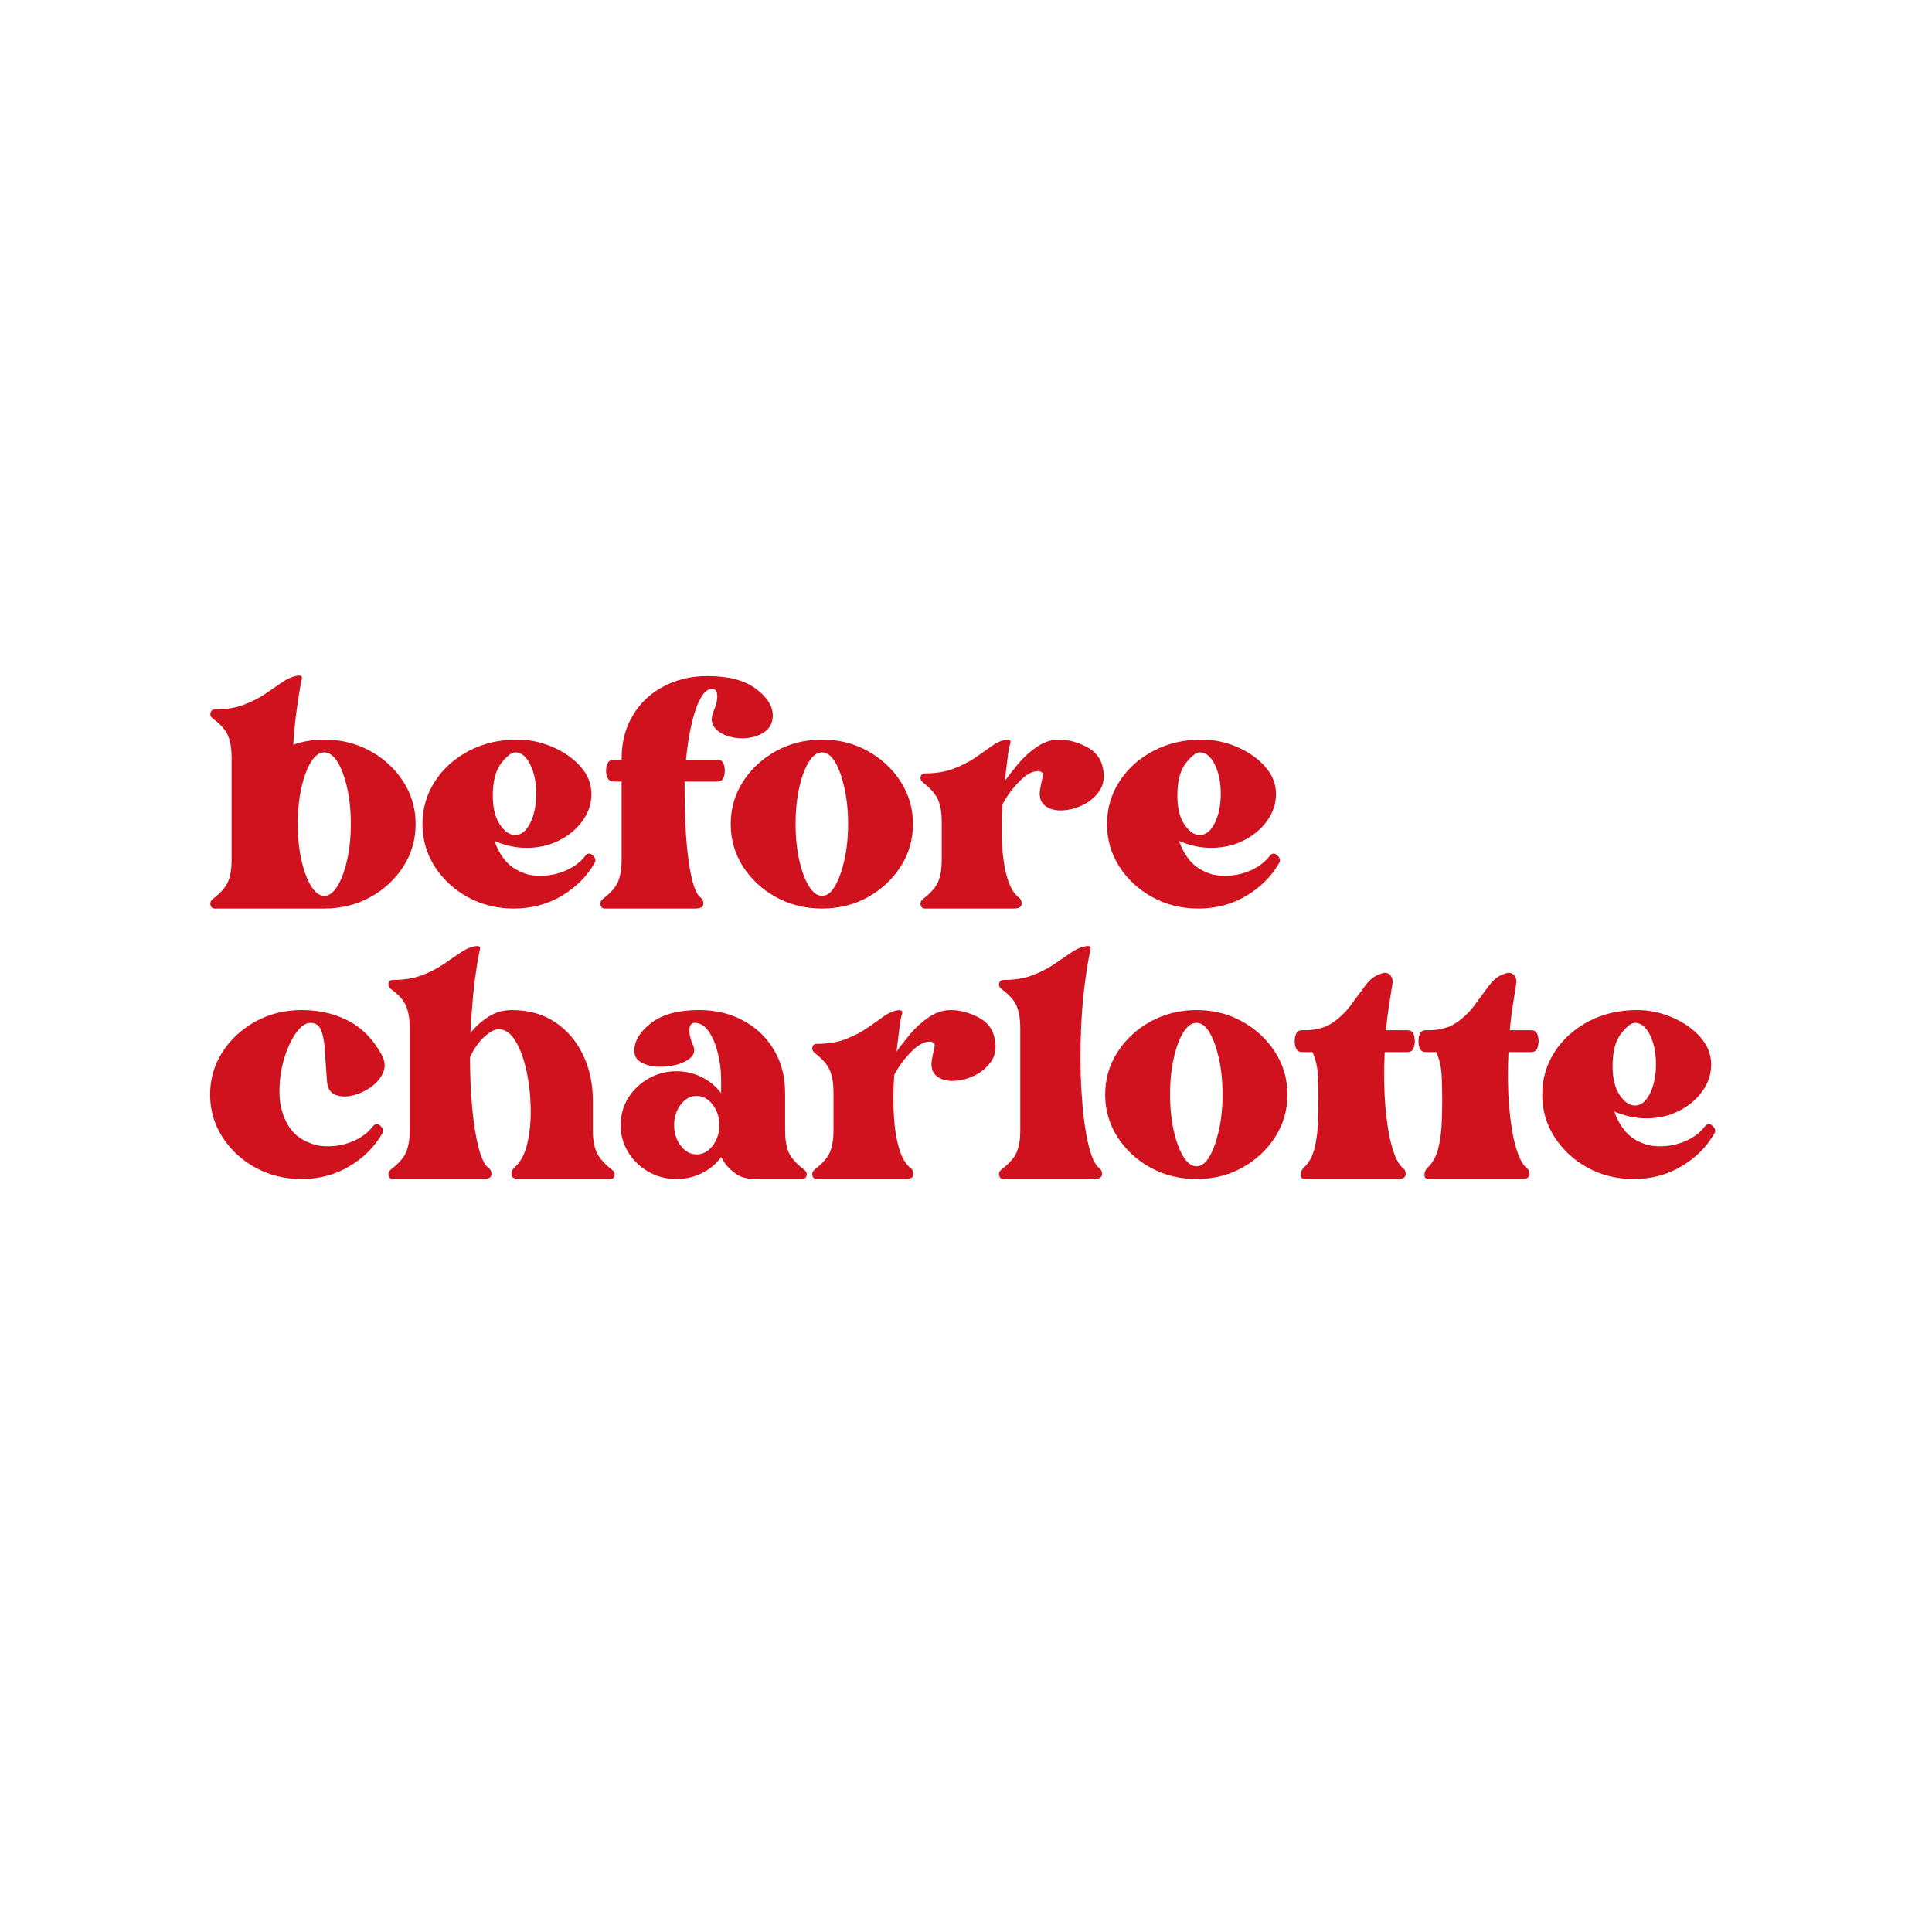 <svg version="1.0" preserveAspectRatio="xMidYMid meet" height="500" viewBox="0 0 375 375" zoomAndPan="magnify" width="500" xmlns:xlink="http://www.w3.org/1999/xlink" xmlns="http://www.w3.org/2000/svg"><defs><g></g></defs><g fill-opacity="1" fill="#d0111e"><g transform="translate(40.781, 186.816)"><g><path d="M 22.156 -43.266 C 25.414 -43.266 28.391 -42.523 31.078 -41.047 C 33.766 -39.566 35.906 -37.586 37.5 -35.109 C 39.094 -32.629 39.891 -29.879 39.891 -26.859 C 39.891 -23.848 39.094 -21.098 37.5 -18.609 C 35.906 -16.129 33.766 -14.148 31.078 -12.672 C 28.391 -11.203 25.414 -10.469 22.156 -10.469 L 0.891 -10.469 C 0.473 -10.469 0.203 -10.688 0.078 -11.125 C -0.035 -11.57 0.113 -11.973 0.531 -12.328 C 2.07 -13.504 3.062 -14.641 3.5 -15.734 C 3.945 -16.828 4.172 -18.203 4.172 -19.859 L 4.172 -39.812 C 4.172 -41.457 3.945 -42.844 3.5 -43.969 C 3.062 -45.094 2.07 -46.219 0.531 -47.344 C 0.113 -47.695 -0.035 -48.078 0.078 -48.484 C 0.203 -48.898 0.473 -49.109 0.891 -49.109 C 3.016 -49.109 4.875 -49.406 6.469 -50 C 8.062 -50.594 9.461 -51.301 10.672 -52.125 C 11.891 -52.957 12.973 -53.695 13.922 -54.344 C 14.867 -55 15.754 -55.414 16.578 -55.594 C 17.523 -55.82 17.938 -55.656 17.812 -55.094 C 17.695 -54.531 17.582 -53.957 17.469 -53.375 C 17.164 -51.602 16.895 -49.785 16.656 -47.922 C 16.426 -46.055 16.254 -44.176 16.141 -42.281 C 18.086 -42.938 20.094 -43.266 22.156 -43.266 Z M 22.156 -12.938 C 23.102 -12.938 23.961 -13.57 24.734 -14.844 C 25.504 -16.113 26.125 -17.797 26.594 -19.891 C 27.07 -21.992 27.312 -24.316 27.312 -26.859 C 27.312 -29.461 27.07 -31.812 26.594 -33.906 C 26.125 -36.008 25.504 -37.68 24.734 -38.922 C 23.961 -40.16 23.102 -40.781 22.156 -40.781 C 21.219 -40.781 20.363 -40.16 19.594 -38.922 C 18.82 -37.68 18.195 -36.008 17.719 -33.906 C 17.25 -31.812 17.016 -29.461 17.016 -26.859 C 17.016 -24.316 17.25 -21.992 17.719 -19.891 C 18.195 -17.797 18.82 -16.113 19.594 -14.844 C 20.363 -13.57 21.219 -12.938 22.156 -12.938 Z M 22.156 -12.938"></path></g></g></g><g fill-opacity="1" fill="#d0111e"><g transform="translate(81.999, 186.816)"><g><path d="M 31.562 -20.656 C 32.031 -21.25 32.531 -21.289 33.062 -20.781 C 33.594 -20.281 33.711 -19.797 33.422 -19.328 C 31.941 -16.723 29.812 -14.594 27.031 -12.938 C 24.258 -11.289 21.16 -10.469 17.734 -10.469 C 14.484 -10.469 11.508 -11.203 8.812 -12.672 C 6.125 -14.148 3.984 -16.129 2.391 -18.609 C 0.797 -21.098 0 -23.848 0 -26.859 C 0 -29.879 0.797 -32.629 2.391 -35.109 C 3.984 -37.586 6.172 -39.566 8.953 -41.047 C 11.734 -42.523 14.895 -43.266 18.438 -43.266 C 20.738 -43.266 23 -42.789 25.219 -41.844 C 27.438 -40.895 29.254 -39.625 30.672 -38.031 C 32.086 -36.438 32.797 -34.664 32.797 -32.719 C 32.797 -30.82 32.219 -29.078 31.062 -27.484 C 29.914 -25.891 28.395 -24.617 26.5 -23.672 C 24.613 -22.723 22.52 -22.25 20.219 -22.25 C 19.094 -22.25 18.008 -22.367 16.969 -22.609 C 15.938 -22.848 14.945 -23.172 14 -23.578 C 14.477 -22.098 15.219 -20.781 16.219 -19.625 C 17.227 -18.477 18.617 -17.641 20.391 -17.109 C 21.516 -16.816 22.785 -16.742 24.203 -16.891 C 25.617 -17.035 26.992 -17.43 28.328 -18.078 C 29.66 -18.734 30.738 -19.594 31.562 -20.656 Z M 18 -40.781 C 17.289 -40.781 16.391 -40.082 15.297 -38.688 C 14.203 -37.301 13.656 -35.191 13.656 -32.359 C 13.656 -29.992 14.113 -28.129 15.031 -26.766 C 15.945 -25.41 16.938 -24.734 18 -24.734 C 19.176 -24.734 20.148 -25.516 20.922 -27.078 C 21.691 -28.648 22.078 -30.531 22.078 -32.719 C 22.078 -34.957 21.691 -36.859 20.922 -38.422 C 20.148 -39.992 19.176 -40.781 18 -40.781 Z M 18 -40.781"></path></g></g></g><g fill-opacity="1" fill="#d0111e"><g transform="translate(116.48, 186.816)"><g><path d="M 22.703 -39.359 C 23.285 -39.359 23.68 -39.148 23.891 -38.734 C 24.098 -38.328 24.203 -37.828 24.203 -37.234 C 24.203 -36.641 24.098 -36.133 23.891 -35.719 C 23.68 -35.312 23.285 -35.109 22.703 -35.109 L 16.406 -35.109 L 16.406 -33.062 C 16.406 -30.164 16.504 -27.238 16.703 -24.281 C 16.91 -21.332 17.25 -18.789 17.719 -16.656 C 18.195 -14.531 18.766 -13.203 19.422 -12.672 C 19.891 -12.316 20.094 -11.859 20.031 -11.297 C 19.977 -10.742 19.445 -10.469 18.438 -10.469 L 0.891 -10.469 C 0.473 -10.469 0.203 -10.688 0.078 -11.125 C -0.035 -11.57 0.113 -11.973 0.531 -12.328 C 2.07 -13.504 3.062 -14.641 3.5 -15.734 C 3.945 -16.828 4.172 -18.203 4.172 -19.859 L 4.172 -35.109 L 2.75 -35.109 C 2.156 -35.109 1.738 -35.312 1.5 -35.719 C 1.27 -36.133 1.156 -36.641 1.156 -37.234 C 1.156 -37.828 1.27 -38.328 1.5 -38.734 C 1.738 -39.148 2.156 -39.359 2.75 -39.359 L 4.172 -39.359 L 4.172 -39.547 C 4.172 -42.734 4.895 -45.535 6.344 -47.953 C 7.789 -50.379 9.785 -52.258 12.328 -53.594 C 14.867 -54.926 17.703 -55.594 20.828 -55.594 C 24.91 -55.594 28.055 -54.766 30.266 -53.109 C 32.484 -51.453 33.566 -49.676 33.516 -47.781 C 33.453 -46.477 32.945 -45.488 32 -44.812 C 31.062 -44.133 29.941 -43.723 28.641 -43.578 C 27.336 -43.43 26.078 -43.547 24.859 -43.922 C 23.648 -44.305 22.75 -44.898 22.156 -45.703 C 21.57 -46.504 21.516 -47.492 21.984 -48.672 C 22.516 -49.859 22.766 -50.895 22.734 -51.781 C 22.711 -52.664 22.375 -53.109 21.719 -53.109 C 20.895 -53.109 20.141 -52.473 19.453 -51.203 C 18.773 -49.93 18.195 -48.242 17.719 -46.141 C 17.25 -44.047 16.898 -41.785 16.672 -39.359 Z M 22.703 -39.359"></path></g></g></g><g fill-opacity="1" fill="#d0111e"><g transform="translate(141.831, 186.816)"><g><path d="M 17.734 -43.266 C 20.984 -43.266 23.938 -42.523 26.594 -41.047 C 29.258 -39.566 31.391 -37.586 32.984 -35.109 C 34.578 -32.629 35.375 -29.879 35.375 -26.859 C 35.375 -23.848 34.578 -21.098 32.984 -18.609 C 31.391 -16.129 29.258 -14.148 26.594 -12.672 C 23.938 -11.203 20.984 -10.469 17.734 -10.469 C 14.484 -10.469 11.508 -11.203 8.812 -12.672 C 6.125 -14.148 3.984 -16.129 2.391 -18.609 C 0.797 -21.098 0 -23.848 0 -26.859 C 0 -29.879 0.797 -32.629 2.391 -35.109 C 3.984 -37.586 6.125 -39.566 8.812 -41.047 C 11.508 -42.523 14.484 -43.266 17.734 -43.266 Z M 17.734 -12.938 C 18.68 -12.938 19.52 -13.57 20.25 -14.844 C 20.988 -16.113 21.594 -17.797 22.062 -19.891 C 22.539 -21.992 22.781 -24.316 22.781 -26.859 C 22.781 -29.461 22.539 -31.812 22.062 -33.906 C 21.594 -36.008 20.988 -37.68 20.25 -38.922 C 19.52 -40.16 18.68 -40.781 17.734 -40.781 C 16.785 -40.781 15.926 -40.16 15.156 -38.922 C 14.383 -37.68 13.766 -36.008 13.297 -33.906 C 12.828 -31.812 12.594 -29.461 12.594 -26.859 C 12.594 -24.316 12.828 -21.992 13.297 -19.891 C 13.766 -17.797 14.383 -16.113 15.156 -14.844 C 15.926 -13.57 16.785 -12.938 17.734 -12.938 Z M 17.734 -12.938"></path></g></g></g><g fill-opacity="1" fill="#d0111e"><g transform="translate(178.617, 186.816)"><g><path d="M 26.953 -43.266 C 28.66 -43.266 30.414 -42.805 32.219 -41.891 C 34.031 -40.973 35.113 -39.566 35.469 -37.672 C 35.82 -35.961 35.598 -34.516 34.797 -33.328 C 33.992 -32.148 32.926 -31.234 31.594 -30.578 C 30.27 -29.93 28.926 -29.578 27.562 -29.516 C 26.207 -29.461 25.102 -29.758 24.25 -30.406 C 23.395 -31.062 23.055 -32.066 23.234 -33.422 C 23.41 -34.43 23.586 -35.301 23.766 -36.031 C 23.941 -36.77 23.613 -37.141 22.781 -37.141 C 21.719 -37.141 20.52 -36.457 19.188 -35.094 C 17.863 -33.738 16.785 -32.266 15.953 -30.672 C 15.66 -25.766 15.797 -21.773 16.359 -18.703 C 16.922 -15.629 17.82 -13.617 19.062 -12.672 C 19.531 -12.316 19.734 -11.859 19.672 -11.297 C 19.617 -10.742 19.117 -10.469 18.172 -10.469 L 0.891 -10.469 C 0.473 -10.469 0.203 -10.688 0.078 -11.125 C -0.035 -11.57 0.113 -11.973 0.531 -12.328 C 2.07 -13.504 3.062 -14.641 3.5 -15.734 C 3.945 -16.828 4.172 -18.203 4.172 -19.859 L 4.172 -27.312 C 4.172 -28.957 3.945 -30.344 3.5 -31.469 C 3.062 -32.594 2.07 -33.75 0.531 -34.938 C 0.113 -35.289 -0.035 -35.672 0.078 -36.078 C 0.203 -36.492 0.473 -36.703 0.891 -36.703 C 3.016 -36.703 4.859 -37 6.422 -37.594 C 7.992 -38.188 9.367 -38.879 10.547 -39.672 C 11.734 -40.473 12.785 -41.211 13.703 -41.891 C 14.617 -42.566 15.488 -42.992 16.312 -43.172 C 17.258 -43.348 17.656 -43.172 17.5 -42.641 C 17.352 -42.109 17.223 -41.547 17.109 -40.953 L 16.406 -35.203 C 17.113 -36.203 18 -37.336 19.062 -38.609 C 20.125 -39.879 21.332 -40.973 22.688 -41.891 C 24.051 -42.805 25.473 -43.266 26.953 -43.266 Z M 26.953 -43.266"></path></g></g></g><g fill-opacity="1" fill="#d0111e"><g transform="translate(214.871, 186.816)"><g><path d="M 31.562 -20.656 C 32.031 -21.25 32.531 -21.289 33.062 -20.781 C 33.594 -20.281 33.711 -19.797 33.422 -19.328 C 31.941 -16.723 29.812 -14.594 27.031 -12.938 C 24.258 -11.289 21.16 -10.469 17.734 -10.469 C 14.484 -10.469 11.508 -11.203 8.812 -12.672 C 6.125 -14.148 3.984 -16.129 2.391 -18.609 C 0.797 -21.098 0 -23.848 0 -26.859 C 0 -29.879 0.797 -32.629 2.391 -35.109 C 3.984 -37.586 6.172 -39.566 8.953 -41.047 C 11.734 -42.523 14.895 -43.266 18.438 -43.266 C 20.738 -43.266 23 -42.789 25.219 -41.844 C 27.438 -40.895 29.254 -39.625 30.672 -38.031 C 32.086 -36.438 32.797 -34.664 32.797 -32.719 C 32.797 -30.82 32.219 -29.078 31.062 -27.484 C 29.914 -25.891 28.395 -24.617 26.5 -23.672 C 24.613 -22.723 22.52 -22.25 20.219 -22.25 C 19.094 -22.25 18.008 -22.367 16.969 -22.609 C 15.938 -22.848 14.945 -23.172 14 -23.578 C 14.477 -22.098 15.219 -20.781 16.219 -19.625 C 17.227 -18.477 18.617 -17.641 20.391 -17.109 C 21.516 -16.816 22.785 -16.742 24.203 -16.891 C 25.617 -17.035 26.992 -17.43 28.328 -18.078 C 29.66 -18.734 30.738 -19.594 31.562 -20.656 Z M 18 -40.781 C 17.289 -40.781 16.391 -40.082 15.297 -38.688 C 14.203 -37.301 13.656 -35.191 13.656 -32.359 C 13.656 -29.992 14.113 -28.129 15.031 -26.766 C 15.945 -25.41 16.938 -24.734 18 -24.734 C 19.176 -24.734 20.148 -25.516 20.922 -27.078 C 21.691 -28.648 22.078 -30.531 22.078 -32.719 C 22.078 -34.957 21.691 -36.859 20.922 -38.422 C 20.148 -39.992 19.176 -40.781 18 -40.781 Z M 18 -40.781"></path></g></g></g><g fill-opacity="1" fill="#d0111e"><g transform="translate(40.781, 239.316)"><g><path d="M 19.5 -40.781 C 18.5 -40.781 17.523 -40.082 16.578 -38.688 C 15.629 -37.301 14.859 -35.562 14.266 -33.469 C 13.68 -31.375 13.414 -29.203 13.469 -26.953 C 13.531 -24.703 14.094 -22.676 15.156 -20.875 C 16.219 -19.07 17.961 -17.816 20.391 -17.109 C 21.516 -16.816 22.785 -16.742 24.203 -16.891 C 25.617 -17.035 26.992 -17.43 28.328 -18.078 C 29.66 -18.734 30.738 -19.594 31.562 -20.656 C 32.031 -21.25 32.531 -21.289 33.062 -20.781 C 33.594 -20.281 33.711 -19.797 33.422 -19.328 C 31.941 -16.723 29.812 -14.594 27.031 -12.938 C 24.258 -11.289 21.16 -10.469 17.734 -10.469 C 14.484 -10.469 11.508 -11.203 8.812 -12.672 C 6.125 -14.148 3.984 -16.129 2.391 -18.609 C 0.797 -21.098 0 -23.848 0 -26.859 C 0 -29.879 0.797 -32.629 2.391 -35.109 C 3.984 -37.586 6.125 -39.566 8.812 -41.047 C 11.508 -42.523 14.484 -43.266 17.734 -43.266 C 21.098 -43.266 24.109 -42.582 26.766 -41.219 C 29.43 -39.863 31.594 -37.68 33.25 -34.672 C 33.957 -33.422 34.07 -32.25 33.594 -31.156 C 33.125 -30.062 32.328 -29.113 31.203 -28.312 C 30.078 -27.52 28.895 -26.977 27.656 -26.688 C 26.414 -26.395 25.305 -26.438 24.328 -26.812 C 23.359 -27.195 22.816 -28.039 22.703 -29.344 C 22.523 -31.531 22.391 -33.477 22.297 -35.188 C 22.203 -36.906 21.961 -38.266 21.578 -39.266 C 21.203 -40.273 20.508 -40.781 19.5 -40.781 Z M 19.5 -40.781"></path></g></g></g><g fill-opacity="1" fill="#d0111e"><g transform="translate(75.351, 239.316)"><g><path d="M 43.359 -12.328 C 43.828 -11.973 44.016 -11.57 43.922 -11.125 C 43.836 -10.688 43.562 -10.469 43.094 -10.469 L 25.438 -10.469 C 24.5 -10.469 24 -10.734 23.938 -11.266 C 23.875 -11.797 24.051 -12.266 24.469 -12.672 C 25.656 -13.68 26.5 -15.25 27 -17.375 C 27.5 -19.5 27.719 -21.816 27.656 -24.328 C 27.602 -26.848 27.32 -29.258 26.812 -31.562 C 26.312 -33.863 25.602 -35.77 24.688 -37.281 C 23.77 -38.789 22.691 -39.547 21.453 -39.547 C 20.68 -39.547 19.766 -39.07 18.703 -38.125 C 17.641 -37.176 16.695 -35.844 15.875 -34.125 C 15.875 -30.582 16.02 -27.273 16.312 -24.203 C 16.602 -21.129 17.016 -18.57 17.547 -16.531 C 18.086 -14.488 18.711 -13.203 19.422 -12.672 C 19.891 -12.316 20.094 -11.859 20.031 -11.297 C 19.977 -10.742 19.445 -10.469 18.438 -10.469 L 0.891 -10.469 C 0.473 -10.469 0.203 -10.688 0.078 -11.125 C -0.035 -11.57 0.113 -11.973 0.531 -12.328 C 2.07 -13.504 3.062 -14.641 3.5 -15.734 C 3.945 -16.828 4.172 -18.203 4.172 -19.859 L 4.172 -39.812 C 4.172 -41.457 3.945 -42.844 3.5 -43.969 C 3.062 -45.094 2.07 -46.219 0.531 -47.344 C 0.113 -47.695 -0.035 -48.078 0.078 -48.484 C 0.203 -48.898 0.473 -49.109 0.891 -49.109 C 3.016 -49.109 4.875 -49.406 6.469 -50 C 8.062 -50.594 9.461 -51.301 10.672 -52.125 C 11.891 -52.957 12.973 -53.695 13.922 -54.344 C 14.867 -55 15.754 -55.414 16.578 -55.594 C 17.523 -55.82 17.938 -55.656 17.812 -55.094 C 17.695 -54.531 17.582 -53.957 17.469 -53.375 C 17.051 -51.008 16.723 -48.598 16.484 -46.141 C 16.254 -43.691 16.078 -41.254 15.953 -38.828 C 16.961 -40.066 18.129 -41.113 19.453 -41.969 C 20.785 -42.832 22.312 -43.266 24.031 -43.266 C 27.281 -43.266 30.07 -42.477 32.406 -40.906 C 34.738 -39.344 36.539 -37.234 37.812 -34.578 C 39.082 -31.922 39.719 -28.961 39.719 -25.703 L 39.719 -19.859 C 39.719 -18.203 39.953 -16.828 40.422 -15.734 C 40.898 -14.641 41.879 -13.504 43.359 -12.328 Z M 43.359 -12.328"></path></g></g></g><g fill-opacity="1" fill="#d0111e"><g transform="translate(120.469, 239.316)"><g><path d="M 35.547 -12.328 C 36.023 -11.973 36.203 -11.57 36.078 -11.125 C 35.961 -10.688 35.672 -10.469 35.203 -10.469 L 26.156 -10.469 C 24.562 -10.469 23.273 -10.82 22.297 -11.531 C 21.316 -12.238 20.602 -12.945 20.156 -13.656 C 19.719 -14.363 19.5 -14.719 19.5 -14.719 C 18.551 -13.414 17.305 -12.379 15.766 -11.609 C 14.234 -10.848 12.582 -10.469 10.812 -10.469 C 8.863 -10.469 7.062 -10.938 5.406 -11.875 C 3.75 -12.82 2.43 -14.094 1.453 -15.688 C 0.484 -17.281 0 -19.023 0 -20.922 C 0 -22.867 0.484 -24.625 1.453 -26.188 C 2.43 -27.758 3.75 -29.02 5.406 -29.969 C 7.062 -30.914 8.863 -31.391 10.812 -31.391 C 12.582 -31.391 14.234 -31.004 15.766 -30.234 C 17.305 -29.461 18.551 -28.426 19.5 -27.125 L 19.5 -29.781 C 19.5 -31.5 19.289 -33.195 18.875 -34.875 C 18.469 -36.562 17.879 -37.969 17.109 -39.094 C 16.336 -40.219 15.422 -40.781 14.359 -40.781 C 13.711 -40.781 13.375 -40.336 13.344 -39.453 C 13.312 -38.566 13.562 -37.531 14.094 -36.344 C 14.445 -35.457 14.297 -34.703 13.641 -34.078 C 12.992 -33.461 12.078 -32.992 10.891 -32.672 C 9.711 -32.348 8.488 -32.211 7.219 -32.266 C 5.945 -32.328 4.867 -32.609 3.984 -33.109 C 3.098 -33.609 2.656 -34.363 2.656 -35.375 C 2.656 -37.258 3.734 -39.047 5.891 -40.734 C 8.047 -42.422 11.164 -43.266 15.25 -43.266 C 18.438 -43.266 21.285 -42.582 23.797 -41.219 C 26.316 -39.863 28.301 -37.973 29.75 -35.547 C 31.195 -33.129 31.922 -30.32 31.922 -27.125 L 31.922 -19.859 C 31.922 -18.203 32.141 -16.828 32.578 -15.734 C 33.023 -14.641 34.016 -13.504 35.547 -12.328 Z M 14.719 -15.25 C 15.957 -15.25 17.004 -15.812 17.859 -16.938 C 18.723 -18.062 19.156 -19.391 19.156 -20.922 C 19.156 -22.461 18.723 -23.789 17.859 -24.906 C 17.004 -26.031 15.957 -26.594 14.719 -26.594 C 13.531 -26.594 12.508 -26.031 11.656 -24.906 C 10.801 -23.789 10.375 -22.461 10.375 -20.922 C 10.375 -19.391 10.801 -18.062 11.656 -16.938 C 12.508 -15.812 13.531 -15.25 14.719 -15.25 Z M 14.719 -15.25"></path></g></g></g><g fill-opacity="1" fill="#d0111e"><g transform="translate(157.609, 239.316)"><g><path d="M 26.953 -43.266 C 28.66 -43.266 30.414 -42.805 32.219 -41.891 C 34.031 -40.973 35.113 -39.566 35.469 -37.672 C 35.82 -35.961 35.598 -34.516 34.797 -33.328 C 33.992 -32.148 32.926 -31.234 31.594 -30.578 C 30.27 -29.93 28.926 -29.578 27.562 -29.516 C 26.207 -29.461 25.102 -29.758 24.25 -30.406 C 23.395 -31.062 23.055 -32.066 23.234 -33.422 C 23.41 -34.43 23.586 -35.301 23.766 -36.031 C 23.941 -36.77 23.613 -37.141 22.781 -37.141 C 21.719 -37.141 20.52 -36.457 19.188 -35.094 C 17.863 -33.738 16.785 -32.266 15.953 -30.672 C 15.66 -25.766 15.797 -21.773 16.359 -18.703 C 16.922 -15.629 17.82 -13.617 19.062 -12.672 C 19.531 -12.316 19.734 -11.859 19.672 -11.297 C 19.617 -10.742 19.117 -10.469 18.172 -10.469 L 0.891 -10.469 C 0.473 -10.469 0.203 -10.688 0.078 -11.125 C -0.035 -11.57 0.113 -11.973 0.531 -12.328 C 2.07 -13.504 3.062 -14.641 3.5 -15.734 C 3.945 -16.828 4.172 -18.203 4.172 -19.859 L 4.172 -27.312 C 4.172 -28.957 3.945 -30.344 3.5 -31.469 C 3.062 -32.594 2.07 -33.75 0.531 -34.938 C 0.113 -35.289 -0.035 -35.672 0.078 -36.078 C 0.203 -36.492 0.473 -36.703 0.891 -36.703 C 3.016 -36.703 4.859 -37 6.422 -37.594 C 7.992 -38.188 9.367 -38.879 10.547 -39.672 C 11.734 -40.473 12.785 -41.211 13.703 -41.891 C 14.617 -42.566 15.488 -42.992 16.312 -43.172 C 17.258 -43.348 17.656 -43.172 17.5 -42.641 C 17.352 -42.109 17.223 -41.547 17.109 -40.953 L 16.406 -35.203 C 17.113 -36.203 18 -37.336 19.062 -38.609 C 20.125 -39.879 21.332 -40.973 22.688 -41.891 C 24.051 -42.805 25.473 -43.266 26.953 -43.266 Z M 26.953 -43.266"></path></g></g></g><g fill-opacity="1" fill="#d0111e"><g transform="translate(193.863, 239.316)"><g><path d="M 19.422 -12.672 C 19.891 -12.316 20.094 -11.859 20.031 -11.297 C 19.977 -10.742 19.445 -10.469 18.438 -10.469 L 0.891 -10.469 C 0.473 -10.469 0.203 -10.688 0.078 -11.125 C -0.035 -11.57 0.113 -11.973 0.531 -12.328 C 2.07 -13.504 3.062 -14.641 3.5 -15.734 C 3.945 -16.828 4.172 -18.203 4.172 -19.859 L 4.172 -39.812 C 4.172 -41.457 3.945 -42.844 3.5 -43.969 C 3.062 -45.094 2.07 -46.219 0.531 -47.344 C 0.113 -47.695 -0.035 -48.078 0.078 -48.484 C 0.203 -48.898 0.473 -49.109 0.891 -49.109 C 3.016 -49.109 4.875 -49.406 6.469 -50 C 8.062 -50.594 9.461 -51.301 10.672 -52.125 C 11.891 -52.957 12.973 -53.695 13.922 -54.344 C 14.867 -55 15.754 -55.414 16.578 -55.594 C 17.523 -55.82 17.938 -55.656 17.812 -55.094 C 17.695 -54.531 17.582 -53.957 17.469 -53.375 C 16.695 -49.113 16.207 -44.738 16 -40.25 C 15.789 -35.758 15.805 -31.531 16.047 -27.562 C 16.285 -23.602 16.695 -20.297 17.281 -17.641 C 17.875 -14.984 18.586 -13.328 19.422 -12.672 Z M 19.422 -12.672"></path></g></g></g><g fill-opacity="1" fill="#d0111e"><g transform="translate(214.516, 239.316)"><g><path d="M 17.734 -43.266 C 20.984 -43.266 23.938 -42.523 26.594 -41.047 C 29.258 -39.566 31.391 -37.586 32.984 -35.109 C 34.578 -32.629 35.375 -29.879 35.375 -26.859 C 35.375 -23.848 34.578 -21.098 32.984 -18.609 C 31.391 -16.129 29.258 -14.148 26.594 -12.672 C 23.938 -11.203 20.984 -10.469 17.734 -10.469 C 14.484 -10.469 11.508 -11.203 8.812 -12.672 C 6.125 -14.148 3.984 -16.129 2.391 -18.609 C 0.797 -21.098 0 -23.848 0 -26.859 C 0 -29.879 0.797 -32.629 2.391 -35.109 C 3.984 -37.586 6.125 -39.566 8.812 -41.047 C 11.508 -42.523 14.484 -43.266 17.734 -43.266 Z M 17.734 -12.938 C 18.68 -12.938 19.52 -13.57 20.25 -14.844 C 20.988 -16.113 21.594 -17.797 22.062 -19.891 C 22.539 -21.992 22.781 -24.316 22.781 -26.859 C 22.781 -29.461 22.539 -31.812 22.062 -33.906 C 21.594 -36.008 20.988 -37.68 20.25 -38.922 C 19.52 -40.16 18.68 -40.781 17.734 -40.781 C 16.785 -40.781 15.926 -40.16 15.156 -38.922 C 14.383 -37.68 13.766 -36.008 13.297 -33.906 C 12.828 -31.812 12.594 -29.461 12.594 -26.859 C 12.594 -24.316 12.828 -21.992 13.297 -19.891 C 13.766 -17.797 14.383 -16.113 15.156 -14.844 C 15.926 -13.57 16.785 -12.938 17.734 -12.938 Z M 17.734 -12.938"></path></g></g></g><g fill-opacity="1" fill="#d0111e"><g transform="translate(251.302, 239.316)"><g><path d="M 21.812 -39.359 C 22.406 -39.359 22.801 -39.148 23 -38.734 C 23.207 -38.328 23.312 -37.828 23.312 -37.234 C 23.312 -36.641 23.207 -36.133 23 -35.719 C 22.801 -35.312 22.406 -35.109 21.812 -35.109 L 17.469 -35.109 C 17.289 -31.328 17.332 -27.836 17.594 -24.641 C 17.863 -21.453 18.289 -18.82 18.875 -16.75 C 19.469 -14.688 20.148 -13.328 20.922 -12.672 C 21.391 -12.316 21.594 -11.859 21.531 -11.297 C 21.477 -10.742 20.953 -10.469 19.953 -10.469 L 2.047 -10.469 C 1.453 -10.469 1.156 -10.734 1.156 -11.266 C 1.156 -11.797 1.359 -12.266 1.766 -12.672 C 2.773 -13.617 3.473 -14.891 3.859 -16.484 C 4.242 -18.086 4.461 -19.742 4.516 -21.453 C 4.578 -23.172 4.609 -24.648 4.609 -25.891 C 4.609 -27.066 4.578 -28.523 4.516 -30.266 C 4.461 -32.016 4.109 -33.629 3.453 -35.109 L 1.5 -35.109 C 0.914 -35.109 0.52 -35.312 0.312 -35.719 C 0.102 -36.133 0 -36.641 0 -37.234 C 0 -37.828 0.102 -38.328 0.312 -38.734 C 0.52 -39.148 0.914 -39.359 1.5 -39.359 L 2.047 -39.359 C 4.172 -39.359 5.941 -39.844 7.359 -40.812 C 8.773 -41.789 9.969 -42.945 10.938 -44.281 C 11.914 -45.613 12.832 -46.852 13.688 -48 C 14.551 -49.156 15.516 -49.91 16.578 -50.266 C 17.461 -50.617 18.113 -50.547 18.531 -50.047 C 18.945 -49.547 19.094 -49 18.969 -48.406 C 18.738 -46.863 18.504 -45.336 18.266 -43.828 C 18.023 -42.328 17.848 -40.836 17.734 -39.359 Z M 21.812 -39.359"></path></g></g></g><g fill-opacity="1" fill="#d0111e"><g transform="translate(275.323, 239.316)"><g><path d="M 21.812 -39.359 C 22.406 -39.359 22.801 -39.148 23 -38.734 C 23.207 -38.328 23.312 -37.828 23.312 -37.234 C 23.312 -36.641 23.207 -36.133 23 -35.719 C 22.801 -35.312 22.406 -35.109 21.812 -35.109 L 17.469 -35.109 C 17.289 -31.328 17.332 -27.836 17.594 -24.641 C 17.863 -21.453 18.289 -18.82 18.875 -16.75 C 19.469 -14.688 20.148 -13.328 20.922 -12.672 C 21.391 -12.316 21.594 -11.859 21.531 -11.297 C 21.477 -10.742 20.953 -10.469 19.953 -10.469 L 2.047 -10.469 C 1.453 -10.469 1.156 -10.734 1.156 -11.266 C 1.156 -11.797 1.359 -12.266 1.766 -12.672 C 2.773 -13.617 3.473 -14.891 3.859 -16.484 C 4.242 -18.086 4.461 -19.742 4.516 -21.453 C 4.578 -23.172 4.609 -24.648 4.609 -25.891 C 4.609 -27.066 4.578 -28.523 4.516 -30.266 C 4.461 -32.016 4.109 -33.629 3.453 -35.109 L 1.5 -35.109 C 0.914 -35.109 0.52 -35.312 0.312 -35.719 C 0.102 -36.133 0 -36.641 0 -37.234 C 0 -37.828 0.102 -38.328 0.312 -38.734 C 0.52 -39.148 0.914 -39.359 1.5 -39.359 L 2.047 -39.359 C 4.172 -39.359 5.941 -39.844 7.359 -40.812 C 8.773 -41.789 9.969 -42.945 10.938 -44.281 C 11.914 -45.613 12.832 -46.852 13.688 -48 C 14.551 -49.156 15.516 -49.91 16.578 -50.266 C 17.461 -50.617 18.113 -50.547 18.531 -50.047 C 18.945 -49.547 19.094 -49 18.969 -48.406 C 18.738 -46.863 18.504 -45.336 18.266 -43.828 C 18.023 -42.328 17.848 -40.836 17.734 -39.359 Z M 21.812 -39.359"></path></g></g></g><g fill-opacity="1" fill="#d0111e"><g transform="translate(299.345, 239.316)"><g><path d="M 31.562 -20.656 C 32.031 -21.25 32.531 -21.289 33.062 -20.781 C 33.594 -20.281 33.711 -19.797 33.422 -19.328 C 31.941 -16.723 29.812 -14.594 27.031 -12.938 C 24.258 -11.289 21.16 -10.469 17.734 -10.469 C 14.484 -10.469 11.508 -11.203 8.812 -12.672 C 6.125 -14.148 3.984 -16.129 2.391 -18.609 C 0.797 -21.098 0 -23.848 0 -26.859 C 0 -29.879 0.797 -32.629 2.391 -35.109 C 3.984 -37.586 6.172 -39.566 8.953 -41.047 C 11.734 -42.523 14.895 -43.266 18.438 -43.266 C 20.738 -43.266 23 -42.789 25.219 -41.844 C 27.438 -40.895 29.254 -39.625 30.672 -38.031 C 32.086 -36.438 32.797 -34.664 32.797 -32.719 C 32.797 -30.82 32.219 -29.078 31.062 -27.484 C 29.914 -25.891 28.395 -24.617 26.5 -23.672 C 24.613 -22.723 22.52 -22.25 20.219 -22.25 C 19.094 -22.25 18.008 -22.367 16.969 -22.609 C 15.938 -22.848 14.945 -23.172 14 -23.578 C 14.477 -22.098 15.219 -20.781 16.219 -19.625 C 17.227 -18.477 18.617 -17.641 20.391 -17.109 C 21.516 -16.816 22.785 -16.742 24.203 -16.891 C 25.617 -17.035 26.992 -17.43 28.328 -18.078 C 29.66 -18.734 30.738 -19.594 31.562 -20.656 Z M 18 -40.781 C 17.289 -40.781 16.391 -40.082 15.297 -38.688 C 14.203 -37.301 13.656 -35.191 13.656 -32.359 C 13.656 -29.992 14.113 -28.129 15.031 -26.766 C 15.945 -25.41 16.938 -24.734 18 -24.734 C 19.176 -24.734 20.148 -25.516 20.922 -27.078 C 21.691 -28.648 22.078 -30.531 22.078 -32.719 C 22.078 -34.957 21.691 -36.859 20.922 -38.422 C 20.148 -39.992 19.176 -40.781 18 -40.781 Z M 18 -40.781"></path></g></g></g></svg>